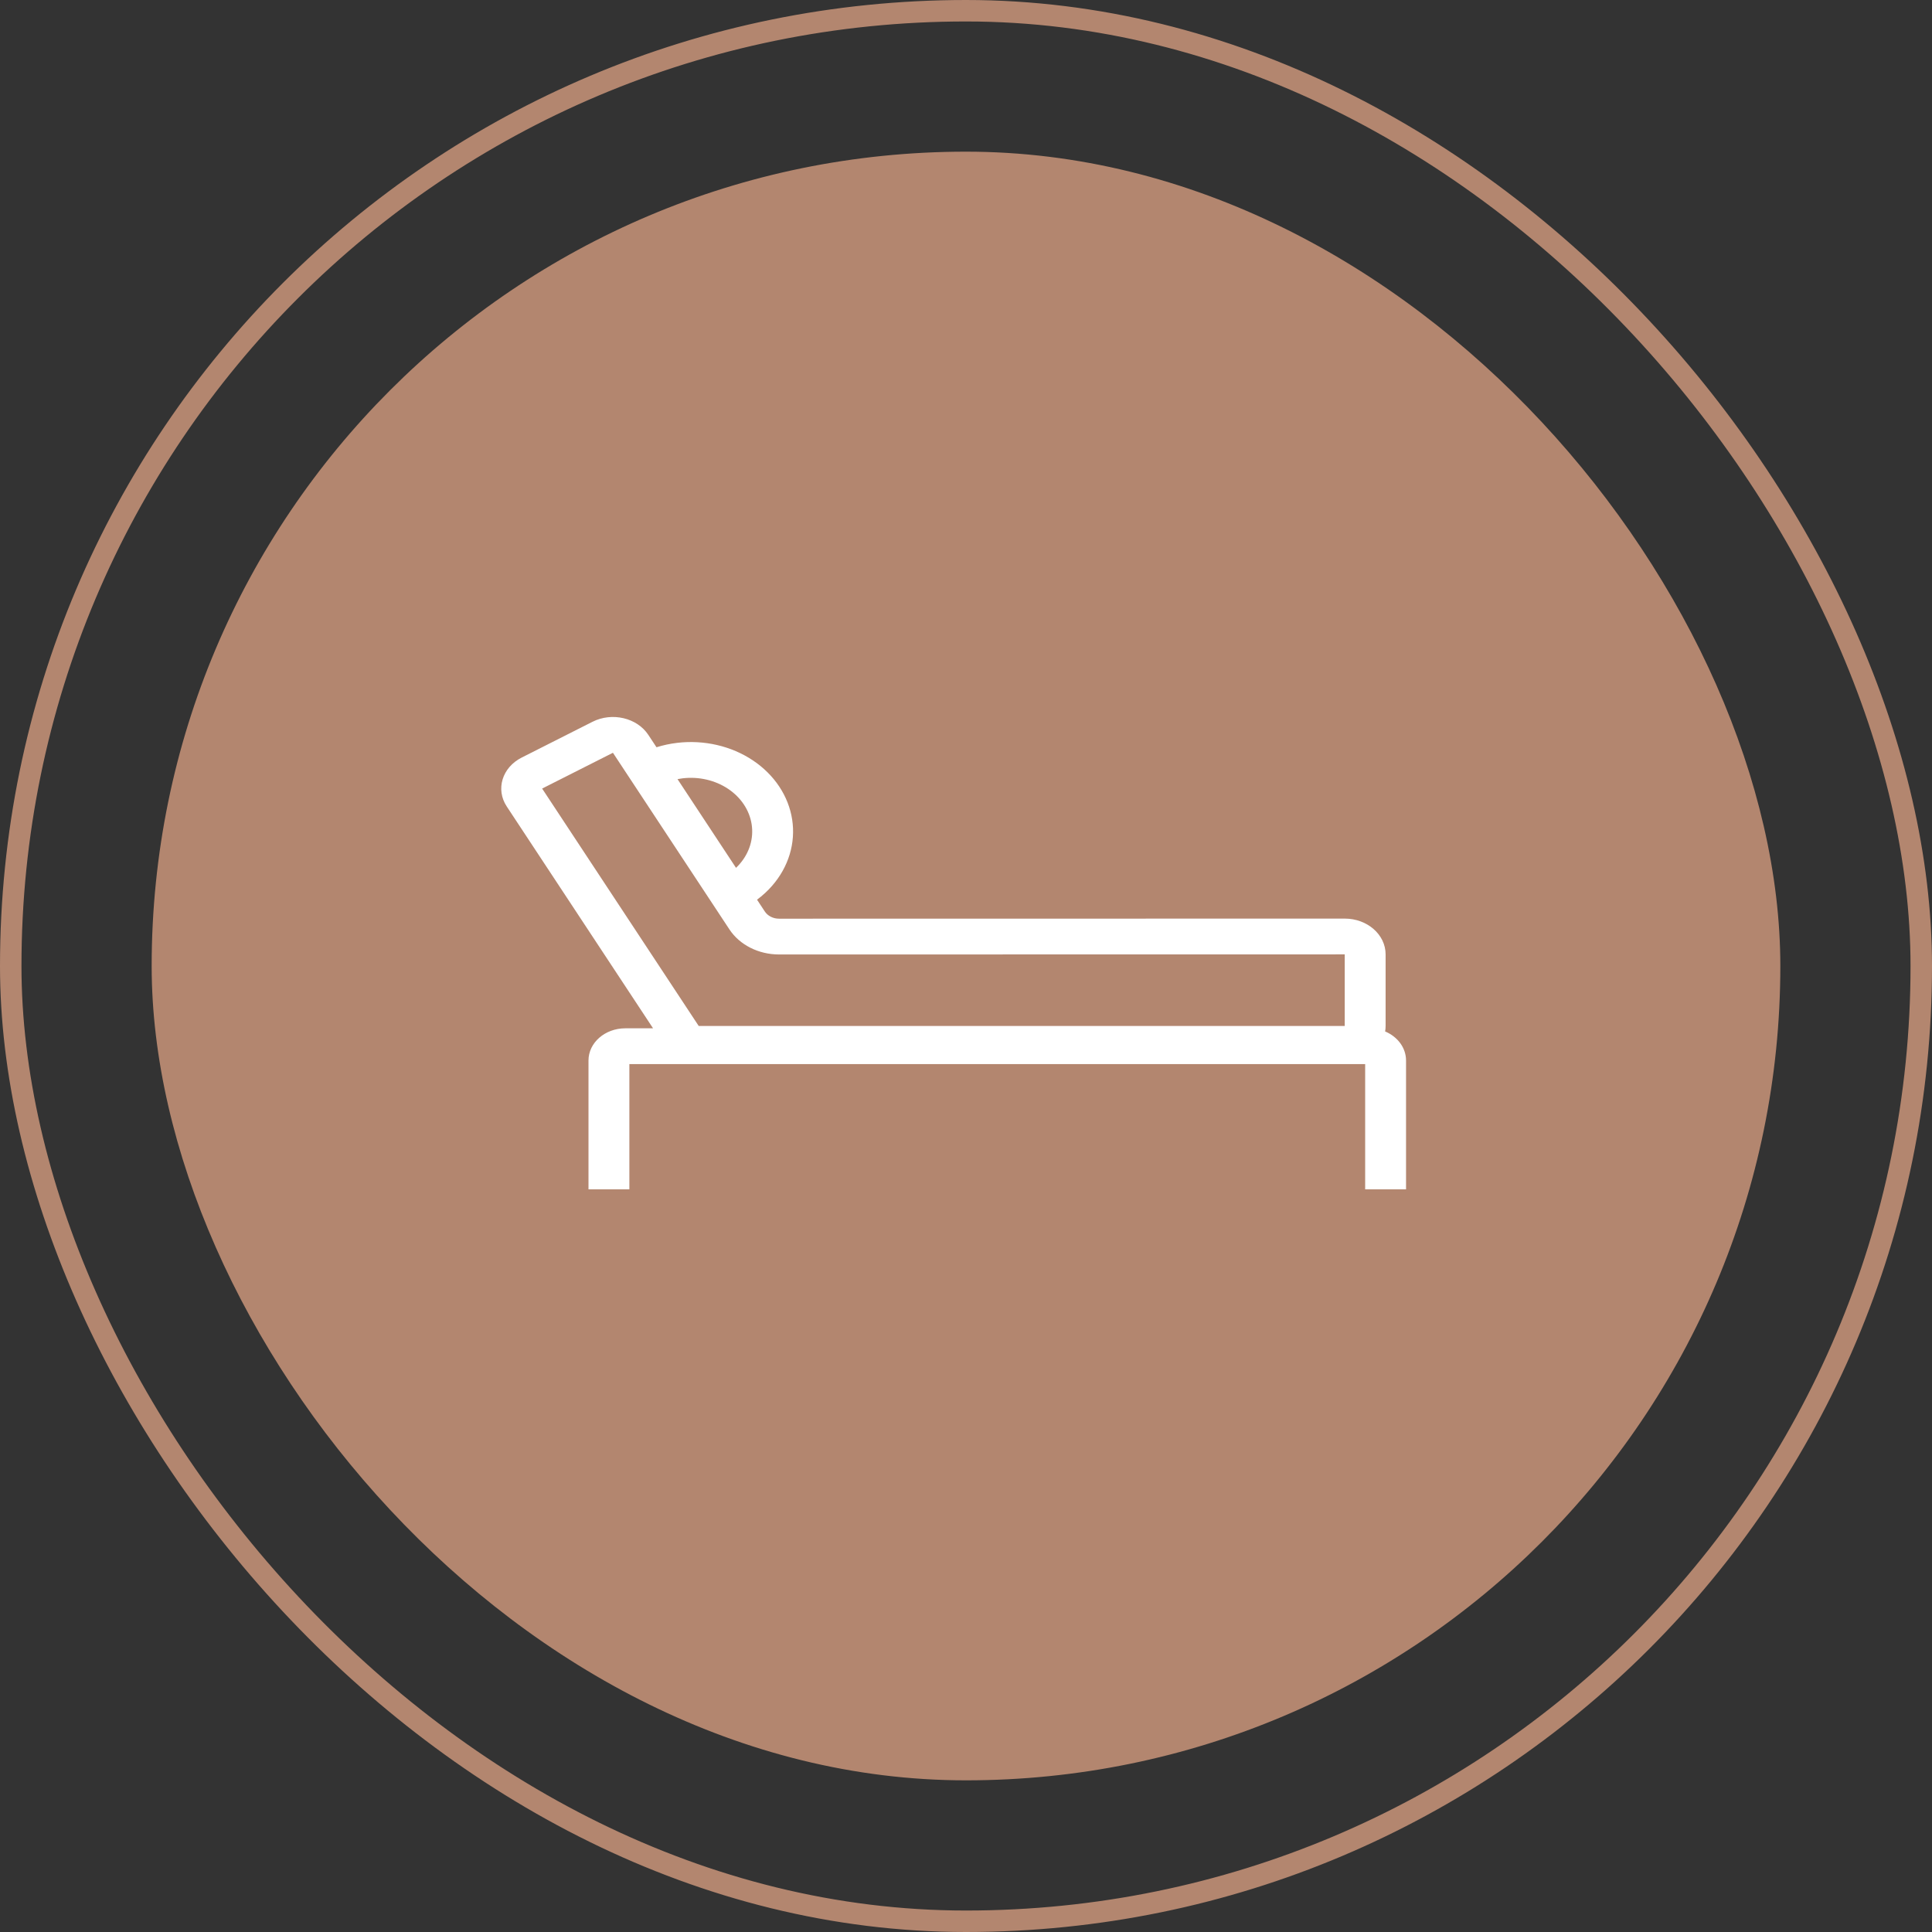<?xml version="1.0" encoding="UTF-8"?> <svg xmlns="http://www.w3.org/2000/svg" width="900" height="900" viewBox="0 0 900 900" fill="none"><rect x="0" y="0" width="900" height="900" fill="#333333" stroke="none"/><rect x="70.651" y="70.652" width="758.697" height="758.697" rx="379.349" fill="#B3866F"></rect><rect x="5" y="5" width="890" height="890" rx="445" stroke="#B3866F" stroke-width="10"></rect><g clip-path="url(#clip0_371_462)"><path fill-rule="evenodd" clip-rule="evenodd" d="M645.469 477.927C645.469 478.799 645.393 479.655 645.245 480.492C651.009 482.909 654.989 488.063 654.989 494.031V554.04H635.946V495.697H293.184V554.04H274.142V494.031C274.142 485.745 281.815 479.028 291.28 479.028H304.218L236.054 375.676C230.796 367.704 233.917 357.509 243.024 352.906L276.007 336.236C285.114 331.633 296.761 334.365 302.019 342.338L305.821 348.102C308.947 347.125 312.188 346.433 315.493 346.044C321.689 345.314 327.988 345.66 334.032 347.061C340.075 348.463 345.744 350.892 350.714 354.212C355.685 357.531 359.86 361.674 363.001 366.406C366.143 371.138 368.189 376.365 369.022 381.788C369.856 387.212 369.461 392.727 367.86 398.017C366.259 403.307 363.484 408.269 359.692 412.621C357.614 415.005 355.254 417.18 352.655 419.112L356.29 424.625C357.651 426.688 360.166 427.959 362.888 427.959L626.427 427.918C636.943 427.918 645.469 435.381 645.469 444.588V477.927ZM342.866 404.271C343.458 403.708 344.02 403.121 344.552 402.511C346.827 399.9 348.492 396.922 349.453 393.748C350.413 390.574 350.65 387.266 350.15 384.011C349.65 380.757 348.422 377.621 346.537 374.782C344.653 371.943 342.148 369.457 339.165 367.465C336.183 365.474 332.782 364.016 329.156 363.175C325.53 362.334 321.75 362.127 318.033 362.565C317.218 362.661 316.409 362.787 315.61 362.944L342.866 404.271ZM325.561 477.929L626.427 477.927V444.588L362.891 444.628C353.365 444.629 344.562 440.181 339.799 432.959L285.528 350.672L252.546 367.342L325.456 477.89L325.561 477.929Z" fill="white"></path></g><defs><clipPath id="clip0_371_462"><rect width="433" height="232" fill="white" transform="translate(233.5 334)"></rect></clipPath></defs></svg> 